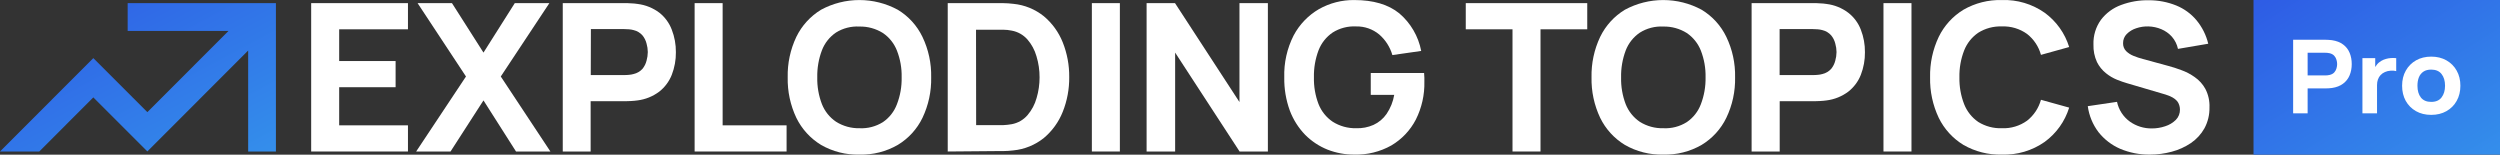<svg width="291" height="18" viewBox="0 0 291 18" fill="none" xmlns="http://www.w3.org/2000/svg">
<rect x="0" y="0" width="291" height="18" fill="#333333" stroke="none"/>
<g clip-path="url(#clip0_506_4895)">
<rect x="262.31" width="28.69" height="18" fill="url(#paint0_linear_506_4895)"/>
<path d="M266.921 13.193V4.628H270.691C270.778 4.628 270.894 4.632 271.038 4.64C271.187 4.644 271.32 4.656 271.435 4.676C271.969 4.755 272.405 4.924 272.744 5.182C273.087 5.439 273.339 5.764 273.5 6.157C273.662 6.545 273.742 6.98 273.742 7.459C273.742 7.939 273.659 8.375 273.494 8.768C273.333 9.156 273.081 9.48 272.738 9.737C272.399 9.995 271.964 10.164 271.435 10.243C271.32 10.259 271.187 10.271 271.038 10.279C270.89 10.287 270.774 10.29 270.691 10.29H268.608V13.193H266.921ZM268.608 8.78H270.617C270.704 8.78 270.799 8.776 270.902 8.768C271.005 8.76 271.1 8.744 271.187 8.72C271.415 8.661 271.59 8.562 271.714 8.423C271.838 8.28 271.923 8.124 271.969 7.953C272.018 7.779 272.043 7.614 272.043 7.459C272.043 7.305 272.018 7.142 271.969 6.972C271.923 6.797 271.838 6.641 271.714 6.502C271.59 6.359 271.415 6.258 271.187 6.199C271.1 6.175 271.005 6.159 270.902 6.151C270.799 6.143 270.704 6.139 270.617 6.139H268.608V8.78Z" fill="white"/>
<path d="M274.987 13.193V6.77H276.476V8.34L276.314 8.137C276.401 7.915 276.517 7.713 276.662 7.531C276.806 7.348 276.984 7.198 277.195 7.079C277.356 6.984 277.532 6.91 277.722 6.859C277.912 6.803 278.108 6.77 278.311 6.758C278.514 6.742 278.716 6.746 278.919 6.77V8.28C278.733 8.225 278.516 8.207 278.268 8.227C278.024 8.243 277.803 8.296 277.604 8.387C277.406 8.474 277.238 8.591 277.102 8.738C276.965 8.881 276.862 9.051 276.792 9.25C276.721 9.444 276.686 9.664 276.686 9.91V13.193H274.987Z" fill="white"/>
<path d="M282.991 13.371C282.317 13.371 281.726 13.227 281.217 12.937C280.709 12.648 280.312 12.249 280.027 11.742C279.746 11.23 279.605 10.643 279.605 9.981C279.605 9.311 279.75 8.722 280.039 8.215C280.329 7.703 280.728 7.305 281.236 7.019C281.745 6.734 282.33 6.591 282.991 6.591C283.665 6.591 284.256 6.736 284.765 7.025C285.277 7.315 285.676 7.715 285.961 8.227C286.247 8.734 286.389 9.319 286.389 9.981C286.389 10.647 286.245 11.236 285.955 11.748C285.67 12.255 285.271 12.654 284.758 12.943C284.25 13.229 283.661 13.371 282.991 13.371ZM282.991 11.861C283.533 11.861 283.936 11.686 284.2 11.337C284.469 10.984 284.603 10.532 284.603 9.981C284.603 9.41 284.467 8.954 284.194 8.613C283.925 8.272 283.524 8.102 282.991 8.102C282.623 8.102 282.321 8.181 282.086 8.34C281.85 8.498 281.674 8.718 281.559 9C281.447 9.281 281.391 9.608 281.391 9.981C281.391 10.556 281.525 11.014 281.794 11.355C282.067 11.692 282.466 11.861 282.991 11.861Z" fill="white"/>
<path d="M36.221 17.635V0.365H47.486V3.411H39.48V7.105H46.048V10.152H39.48V14.589H47.486V17.635H36.221Z" fill="white"/>
<path d="M48.44 17.635L54.24 8.904L48.607 0.365H52.61L56.277 6.122L59.92 0.365H63.947L58.291 8.904L64.067 17.635H60.064L56.277 11.687L52.442 17.635H48.44Z" fill="white"/>
<path d="M65.505 17.635V0.365H72.791C72.959 0.365 73.18 0.365 73.462 0.389C73.719 0.396 73.976 0.42 74.229 0.461C75.146 0.574 76.017 0.927 76.756 1.483C77.403 1.997 77.9 2.676 78.194 3.45C78.519 4.286 78.682 5.177 78.673 6.074C78.684 6.976 78.521 7.872 78.194 8.712C77.889 9.483 77.385 10.159 76.732 10.67C75.995 11.222 75.128 11.572 74.215 11.687C73.99 11.72 73.736 11.744 73.448 11.759C73.16 11.773 72.935 11.783 72.777 11.783H68.75V17.635H65.505ZM68.765 8.736H72.647C72.815 8.736 72.997 8.736 73.199 8.712C73.385 8.699 73.57 8.667 73.75 8.616C74.146 8.526 74.506 8.317 74.781 8.017C75.009 7.736 75.173 7.409 75.26 7.057C75.352 6.732 75.4 6.397 75.404 6.059C75.401 5.727 75.352 5.396 75.26 5.076C75.175 4.724 75.011 4.396 74.781 4.117C74.513 3.813 74.158 3.6 73.764 3.507C73.584 3.457 73.4 3.424 73.213 3.411C73.012 3.411 72.83 3.387 72.662 3.387H68.779L68.765 8.736Z" fill="white"/>
<path d="M80.854 17.635V0.365H84.114V14.589H91.558V17.635H80.854Z" fill="white"/>
<path d="M100.038 17.995C98.474 18.038 96.928 17.648 95.571 16.868C94.331 16.114 93.332 15.02 92.694 13.716C91.997 12.244 91.653 10.629 91.688 9C91.652 7.373 91.997 5.76 92.694 4.289C93.331 2.983 94.329 1.887 95.571 1.133C96.942 0.393 98.475 0.005 100.033 0.005C101.591 0.005 103.125 0.393 104.496 1.133C105.742 1.882 106.742 2.979 107.372 4.289C108.076 5.758 108.424 7.372 108.389 9C108.425 10.63 108.078 12.245 107.377 13.716C106.745 15.024 105.746 16.119 104.501 16.868C103.146 17.649 101.601 18.039 100.038 17.995ZM100.038 14.925C101 14.975 101.954 14.727 102.771 14.215C103.515 13.709 104.084 12.985 104.4 12.142C104.788 11.141 104.975 10.074 104.952 9C104.977 7.934 104.79 6.874 104.4 5.882C104.075 5.053 103.507 4.343 102.771 3.843C101.952 3.331 101.003 3.069 100.038 3.09C99.079 3.036 98.127 3.279 97.311 3.786C96.565 4.292 95.992 5.015 95.671 5.858C95.292 6.861 95.108 7.928 95.13 9C95.106 10.065 95.29 11.124 95.671 12.118C95.998 12.951 96.57 13.666 97.311 14.167C98.126 14.682 99.075 14.945 100.038 14.925Z" fill="white"/>
<path d="M110.316 17.635V0.365H116.739C117.148 0.37 117.556 0.397 117.962 0.447C119.255 0.573 120.484 1.073 121.499 1.886C122.475 2.702 123.233 3.749 123.704 4.932C124.217 6.218 124.473 7.592 124.457 8.976C124.473 10.359 124.217 11.731 123.704 13.015C123.234 14.2 122.476 15.249 121.499 16.067C120.484 16.879 119.255 17.379 117.962 17.506C117.556 17.555 117.148 17.583 116.739 17.587H115.9L110.316 17.635ZM113.623 14.565H116.778C117.11 14.551 117.442 14.514 117.77 14.455C118.484 14.323 119.132 13.95 119.606 13.399C120.099 12.821 120.459 12.142 120.66 11.408C120.891 10.63 121.007 9.822 121.006 9.01C121.01 8.176 120.889 7.346 120.646 6.549C120.441 5.822 120.078 5.15 119.582 4.582C119.107 4.051 118.47 3.694 117.77 3.565C117.443 3.498 117.111 3.462 116.778 3.459H113.609L113.623 14.565Z" fill="white"/>
<path d="M127.093 17.635V0.365H130.353V17.635H127.093Z" fill="white"/>
<path d="M133.464 17.635V0.365H136.772L144.274 11.879V0.365H147.581V17.635H144.288L136.786 6.122V17.635H133.464Z" fill="white"/>
<path d="M157.638 17.995C156.576 18 155.522 17.805 154.532 17.419C153.553 17.027 152.664 16.44 151.92 15.692C151.14 14.884 150.534 13.926 150.136 12.876C149.684 11.635 149.465 10.321 149.489 9C149.438 7.311 149.812 5.637 150.577 4.131C151.254 2.852 152.276 1.788 153.525 1.061C154.78 0.353 156.199 -0.011 157.638 0.005C159.856 0.005 161.601 0.52 162.873 1.55C164.198 2.676 165.1 4.221 165.428 5.93L162.073 6.41C161.804 5.479 161.271 4.645 160.539 4.011C159.785 3.386 158.832 3.054 157.854 3.076C156.892 3.025 155.938 3.273 155.122 3.786C154.376 4.293 153.802 5.016 153.478 5.858C153.1 6.861 152.918 7.928 152.941 9C152.916 10.065 153.098 11.124 153.478 12.118C153.808 12.951 154.381 13.665 155.122 14.167C155.938 14.682 156.889 14.946 157.854 14.925C158.546 14.951 159.234 14.82 159.867 14.541C160.486 14.259 161.016 13.815 161.401 13.255C161.851 12.588 162.154 11.833 162.288 11.039H159.556V8.496H165.764C165.785 8.68 165.796 8.864 165.797 9.048C165.797 9.312 165.797 9.466 165.797 9.504C165.833 11.034 165.492 12.55 164.805 13.917C164.158 15.167 163.173 16.209 161.962 16.925C160.644 17.666 159.15 18.036 157.638 17.995Z" fill="white"/>
<path d="M176.056 17.635V3.411H170.615V0.365H184.756V3.411H179.315V17.635H176.056Z" fill="white"/>
<path d="M193.61 17.995C192.044 18.037 190.497 17.647 189.137 16.868C187.896 16.116 186.897 15.021 186.261 13.716C185.564 12.244 185.219 10.629 185.254 9C185.219 7.373 185.563 5.76 186.261 4.289C186.896 2.982 187.895 1.885 189.137 1.133C190.51 0.393 192.044 0.005 193.603 0.005C195.161 0.005 196.696 0.393 198.068 1.133C199.313 1.883 200.312 2.98 200.944 4.289C201.651 5.757 202.001 7.371 201.965 9C202 10.631 201.651 12.246 200.944 13.716C200.311 15.023 199.312 16.118 198.068 16.868C196.714 17.648 195.171 18.038 193.61 17.995ZM193.61 14.925C194.572 14.975 195.526 14.727 196.342 14.215C197.087 13.709 197.658 12.985 197.977 12.142C198.362 11.14 198.549 10.073 198.528 9C198.551 7.935 198.364 6.875 197.977 5.882C197.649 5.054 197.079 4.343 196.342 3.843C195.524 3.331 194.574 3.069 193.61 3.09C192.648 3.038 191.693 3.286 190.877 3.8C190.131 4.307 189.558 5.03 189.233 5.872C188.855 6.876 188.673 7.942 188.696 9.015C188.671 10.079 188.854 11.138 189.233 12.133C189.564 12.965 190.136 13.679 190.877 14.181C191.695 14.693 192.646 14.952 193.61 14.925Z" fill="white"/>
<path d="M203.887 17.635V0.365H211.174C211.341 0.365 211.562 0.365 211.845 0.389C212.102 0.396 212.358 0.42 212.612 0.461C213.529 0.572 214.401 0.925 215.138 1.483C215.796 1.992 216.301 2.673 216.6 3.45C216.926 4.286 217.089 5.177 217.079 6.074C217.09 6.976 216.927 7.872 216.6 8.712C216.296 9.483 215.791 10.159 215.138 10.67C214.402 11.222 213.534 11.572 212.621 11.687C212.396 11.72 212.142 11.744 211.854 11.759C211.567 11.773 211.341 11.783 211.183 11.783H207.157V17.635H203.887ZM207.147 8.736H211.03C211.198 8.736 211.38 8.736 211.581 8.712C211.768 8.699 211.952 8.667 212.132 8.616C212.524 8.523 212.878 8.314 213.149 8.017C213.377 7.736 213.541 7.409 213.628 7.057C213.719 6.732 213.768 6.397 213.772 6.059C213.769 5.727 213.72 5.396 213.628 5.076C213.543 4.724 213.379 4.396 213.149 4.117C212.881 3.813 212.526 3.6 212.132 3.507C211.952 3.457 211.768 3.424 211.581 3.411C211.38 3.411 211.198 3.387 211.03 3.387H207.147V8.736Z" fill="white"/>
<path d="M219.236 17.635V0.365H222.496V17.635H219.236Z" fill="white"/>
<path d="M233.013 17.995C231.449 18.038 229.903 17.648 228.546 16.868C227.306 16.114 226.308 15.02 225.67 13.716C224.972 12.244 224.628 10.629 224.663 9C224.627 7.373 224.972 5.76 225.67 4.289C226.306 2.983 227.305 1.887 228.546 1.133C229.903 0.353 231.449 -0.037 233.013 0.005C234.792 -0.058 236.542 0.46 237.999 1.483C239.355 2.47 240.356 3.871 240.851 5.474L237.567 6.386C237.305 5.422 236.738 4.569 235.952 3.953C235.098 3.339 234.064 3.03 233.013 3.076C232.047 3.041 231.092 3.296 230.271 3.809C229.528 4.315 228.955 5.034 228.627 5.872C228.24 6.869 228.053 7.931 228.076 9C228.054 10.069 228.241 11.131 228.627 12.128C228.956 12.966 229.529 13.687 230.271 14.196C231.093 14.705 232.047 14.959 233.013 14.925C234.064 14.97 235.098 14.661 235.952 14.047C236.736 13.43 237.302 12.577 237.567 11.615L240.851 12.526C240.356 14.13 239.355 15.53 237.999 16.518C236.541 17.538 234.791 18.056 233.013 17.995Z" fill="white"/>
<path d="M250.256 17.995C249.068 18.012 247.89 17.783 246.795 17.323C245.804 16.895 244.935 16.227 244.264 15.381C243.595 14.498 243.165 13.457 243.018 12.358L246.421 11.855C246.615 12.777 247.144 13.595 247.907 14.148C248.655 14.681 249.553 14.962 250.472 14.949C251.002 14.951 251.528 14.866 252.03 14.695C252.495 14.55 252.919 14.297 253.266 13.956C253.424 13.796 253.548 13.607 253.63 13.398C253.713 13.19 253.752 12.966 253.746 12.742C253.746 12.571 253.718 12.401 253.664 12.238C253.613 12.063 253.527 11.899 253.41 11.759C253.262 11.596 253.089 11.458 252.897 11.351C252.634 11.206 252.356 11.091 252.068 11.005L247.586 9.686C247.25 9.59 246.857 9.456 246.412 9.278C245.95 9.09 245.519 8.835 245.132 8.52C244.694 8.17 244.337 7.728 244.087 7.225C243.793 6.583 243.654 5.882 243.679 5.177C243.642 4.146 243.951 3.133 244.556 2.298C245.155 1.514 245.965 0.918 246.891 0.581C247.928 0.193 249.029 0.006 250.136 0.029C251.229 0.025 252.311 0.234 253.324 0.643C254.234 1.015 255.041 1.603 255.673 2.356C256.331 3.151 256.799 4.086 257.039 5.09L253.516 5.69C253.405 5.166 253.162 4.679 252.811 4.275C252.469 3.894 252.047 3.594 251.574 3.397C251.103 3.199 250.599 3.09 250.088 3.076C249.6 3.059 249.112 3.132 248.65 3.291C248.234 3.423 247.856 3.653 247.548 3.963C247.411 4.102 247.303 4.267 247.231 4.448C247.158 4.63 247.123 4.823 247.126 5.018C247.119 5.188 247.147 5.358 247.207 5.517C247.267 5.676 247.359 5.821 247.476 5.944C247.726 6.187 248.023 6.378 248.348 6.506C248.699 6.65 249.059 6.77 249.427 6.865L252.423 7.681C252.869 7.801 253.381 7.959 253.909 8.161C254.463 8.359 254.988 8.634 255.467 8.976C255.978 9.331 256.402 9.799 256.703 10.343C257.049 11.009 257.215 11.753 257.183 12.502C257.201 13.35 257 14.188 256.598 14.934C256.212 15.621 255.672 16.209 255.021 16.652C254.339 17.11 253.586 17.45 252.792 17.659C251.965 17.883 251.112 17.996 250.256 17.995Z" fill="white"/>
<path d="M14.86 0.365V3.599H26.6L17.152 13.054L10.862 6.765L0 17.636H4.568L10.862 11.337L17.152 17.626L28.886 5.882V17.636H32.117V0.365H14.86Z" fill="url(#paint1_linear_506_4895)"/>
</g>
<defs>
<linearGradient id="paint0_linear_506_4895" x1="262.31" y1="0.296" x2="278.516" y2="26.128" gradientUnits="userSpaceOnUse">
<stop stop-color="#2E5CE5"/>
<stop offset="1" stop-color="#348FEB"/>
</linearGradient>
<linearGradient id="paint1_linear_506_4895" x1="1.34229e-08" y1="0.649" x2="14.408" y2="27.443" gradientUnits="userSpaceOnUse">
<stop stop-color="#2E5CE5"/>
<stop offset="1" stop-color="#348FEB"/>
</linearGradient>
<clipPath id="clip0_506_4895">
<rect width="291" height="18" fill="white"/>
</clipPath>
</defs>
</svg>
